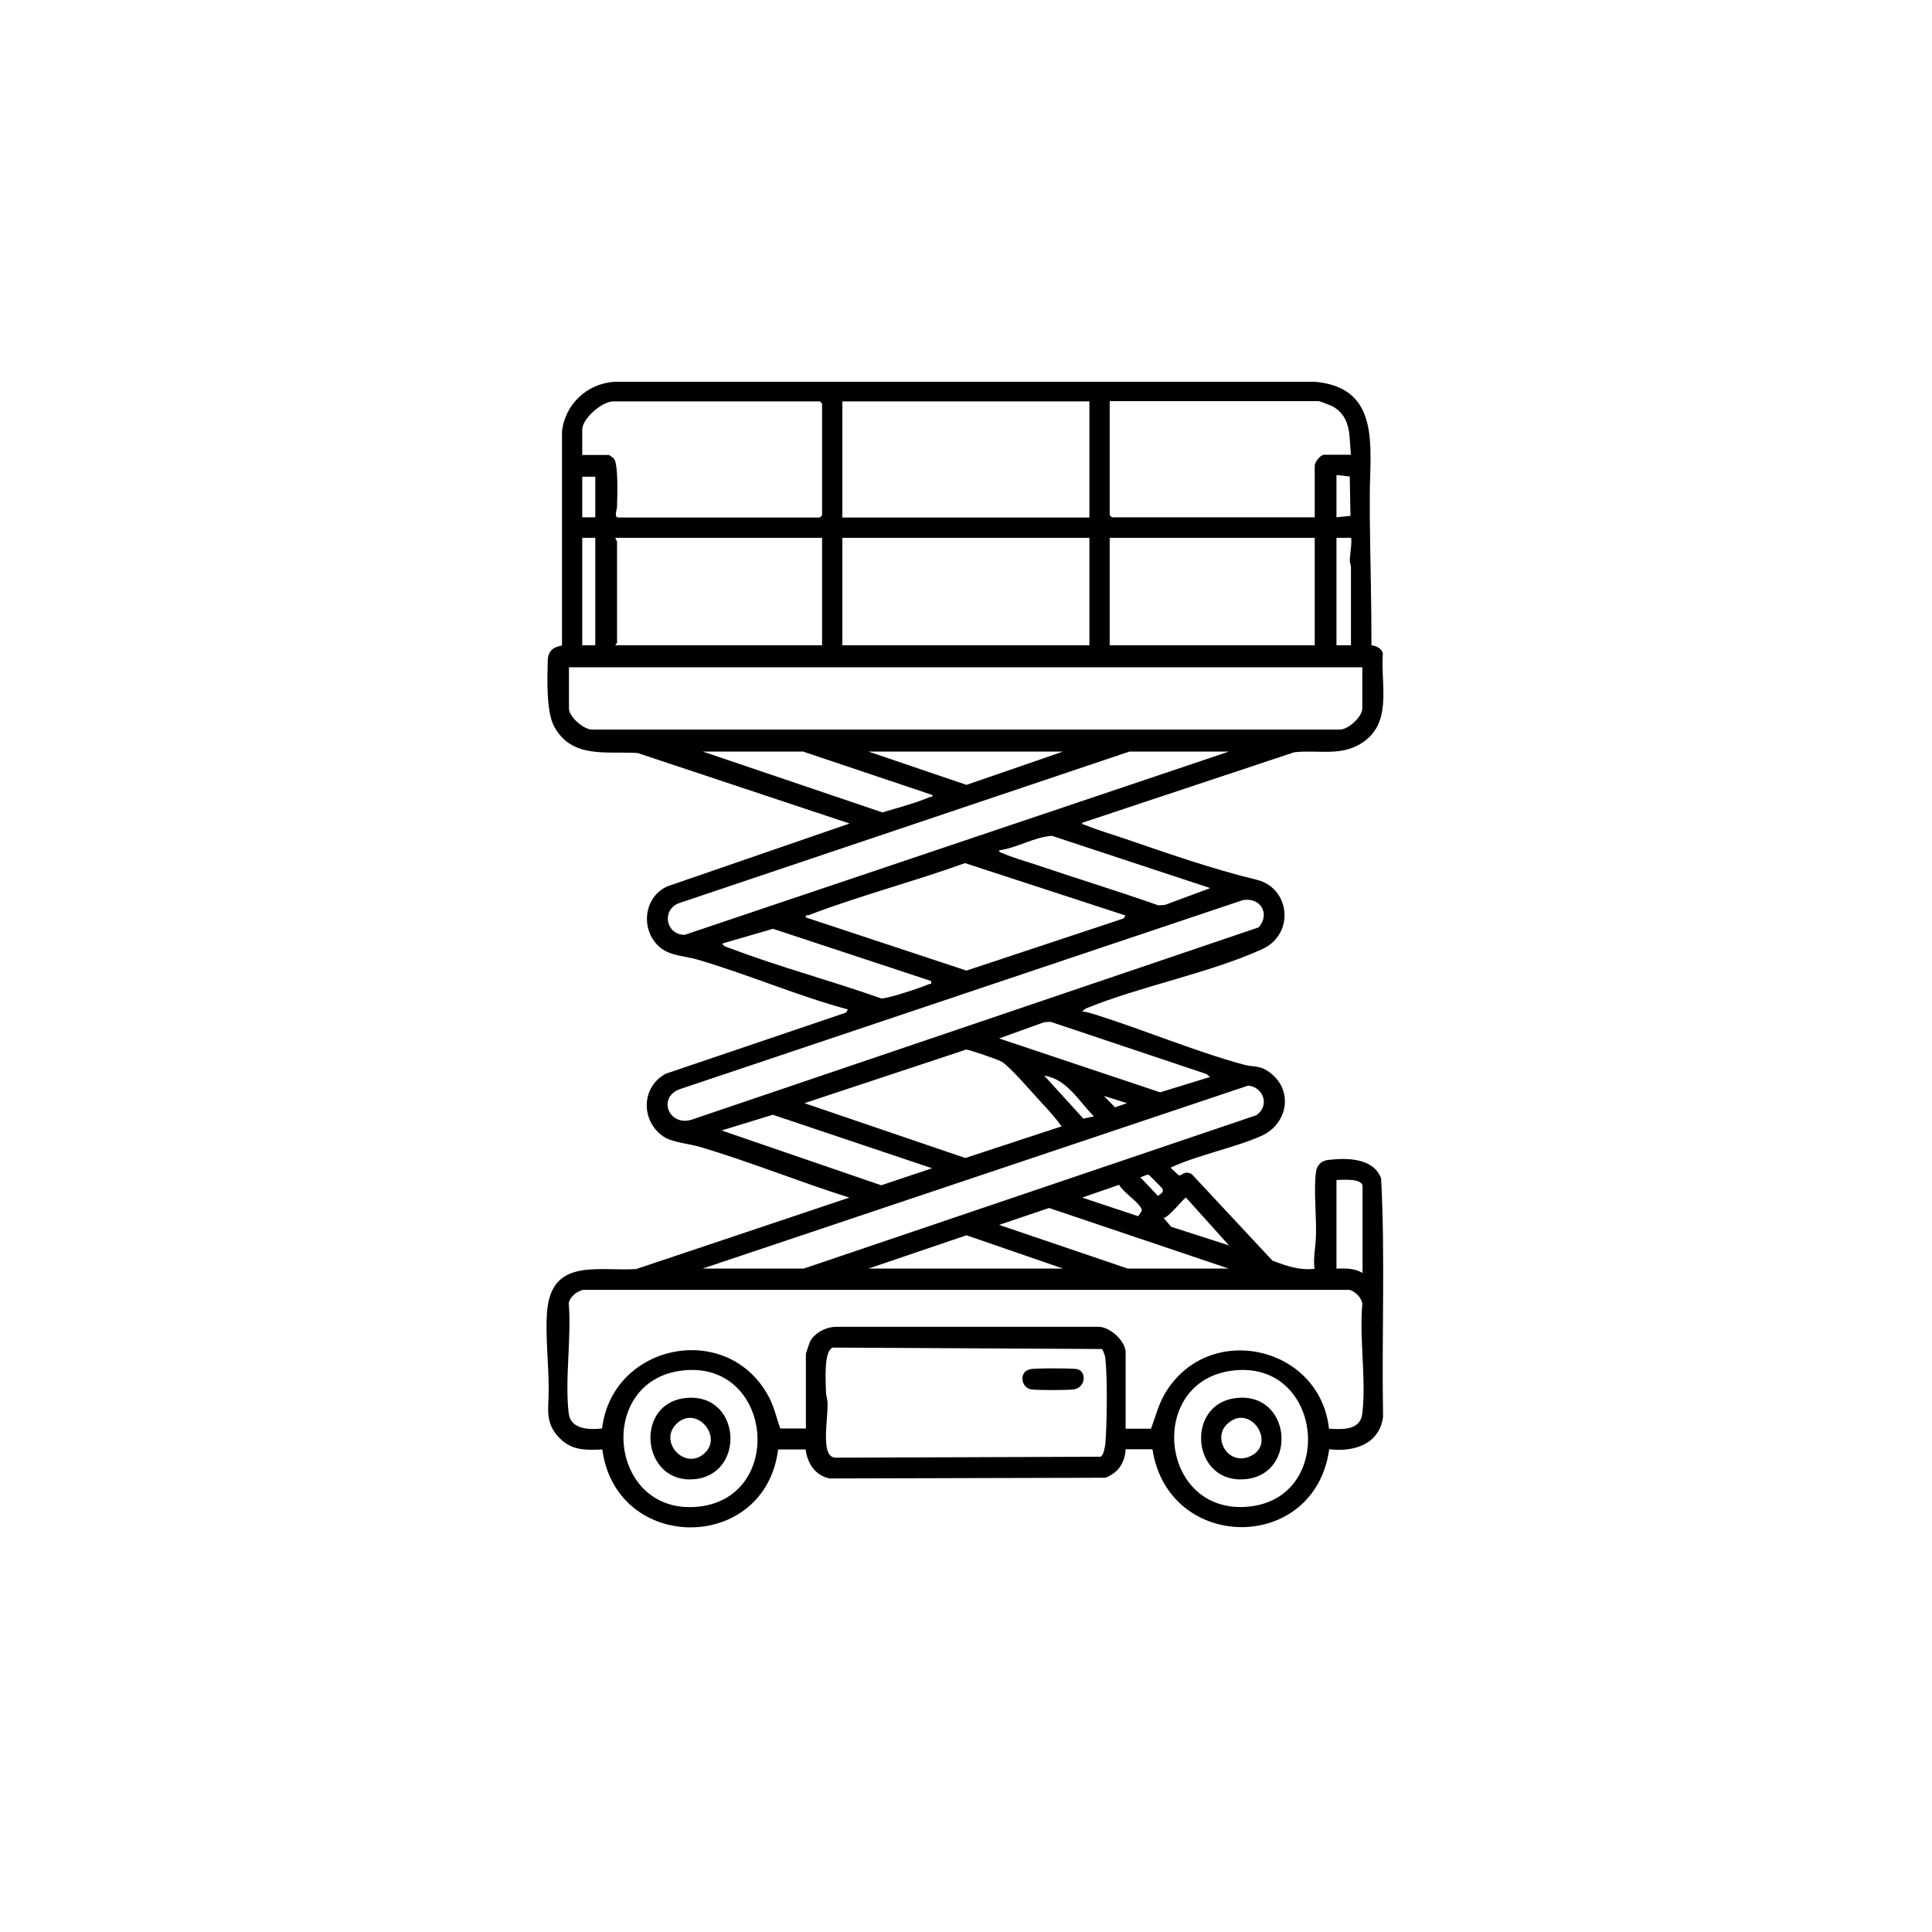 <?xml version="1.0" encoding="UTF-8"?>
<svg xmlns="http://www.w3.org/2000/svg" id="_图层_2" version="1.1" viewBox="0 0 80 80">
  <path d="M56.79,26.72c.19.02.43.13.47.34-.1,1.34.44,2.93-.94,3.75-.86.51-1.78.23-2.73.34l-8.78,2.92c-.02.08.06.06.12.09.5.21,1.13.39,1.65.57,1.81.62,3.61,1.25,5.46,1.7,1.39.34,1.59,2.26.21,2.88-2.22,1-5.01,1.52-7.29,2.45l-.15.12c.18.02.35.07.51.12,2.04.64,4.12,1.52,6.16,2.08.47.13.68,0,1.14.36.95.75.69,2.12-.4,2.6-1.17.51-2.58.77-3.75,1.31l.34.32c.12.02.25-.22.54-.05l3.34,3.58c.58.22,1.11.41,1.74.34-.06-.45.05-.92.06-1.35.03-.83-.1-1.86,0-2.65.03-.28.22-.48.51-.51.76-.09,1.88-.09,2.19.77.17,3.27.02,6.58.08,9.86-.15,1.15-1.2,1.47-2.23,1.35-.6,4.32-6.66,4.28-7.32,0h-1.11c-.03.56-.31.98-.84,1.18l-11.41.03c-.59-.11-.93-.62-1-1.2h-1.14c-.54,4.3-6.7,4.3-7.28,0-.77.03-1.33.04-1.86-.57s-.35-1.19-.36-1.92c0-1.02-.14-2.21-.07-3.19.17-2.25,2.04-1.7,3.69-1.79l8.83-2.96c-2.06-.65-4.08-1.47-6.15-2.09-.46-.14-1.18-.19-1.55-.44-.94-.64-.93-2.05.1-2.6l7.46-2.53.08-.13c-2.1-.57-4.13-1.45-6.21-2.06-.67-.2-1.32-.13-1.79-.74-.58-.75-.36-1.91.53-2.3l7.54-2.6-8.78-2.92c-1.3-.08-2.73.25-3.46-1.11-.32-.6-.28-1.96-.26-2.67,0-.42.19-.6.59-.67v-8.84c.11-1.14,1.04-2.02,2.19-2.08h29.01c2.75.26,2.24,2.78,2.25,4.79,0,.26,0,.52,0,.78.02,1.8.07,3.58.07,5.38ZM25.58,21.43h8.37l.09-.09v-4.63l-.09-.09h-8.55c-.47,0-1.29.71-1.29,1.17v1.05h1.11s.2.14.21.16c.18.27.13,1.58.12,1.98,0,.13-.13.4.03.45ZM45.11,16.62h-10.23v4.81h10.23v-4.81ZM55.94,18.84c-.08-.74.03-1.52-.7-1.98-.1-.06-.57-.25-.65-.25h-8.64v4.72l.09.09h8.4v-2.14c0-.15.24-.45.39-.45h1.11ZM55.34,19.68v1.74l.58-.06-.03-1.63-.54-.06ZM24.65,19.74h-.54v1.68h.54v-1.68ZM24.65,22.27h-.54v4.45h.54v-4.45ZM34.04,22.27h-8.55c-.02.06.06.13.06.15v4.21s-.08.05-.06.09h8.55v-4.45ZM45.11,22.27h-10.23v4.45h10.23v-4.45ZM54.44,22.27h-8.49v4.45h8.49v-4.45ZM55.34,22.27v4.45h.6c0-1.07,0-2.15,0-3.22,0-.11-.05-.2-.05-.3,0-.14.11-.87.05-.93h-.6ZM56.42,27.63H23.56v1.71c0,.34.63.9.99.87,10.32,0,20.62,0,30.93,0,.36,0,.93-.54.93-.87v-1.71ZM33.22,31.12h-4.12l7.44,2.52c.63-.19,1.35-.38,1.95-.63.06-.02.14,0,.12-.09l-5.39-1.81ZM44.02,31.12h-8.06l4.06,1.38,4-1.38ZM50.89,31.12h-4.12l-18.69,6.29c-.7.31-.49,1.3.27,1.3l22.54-7.59ZM50.1,36.77l-6.54-2.16c-.75.05-1.44.5-2.19.6,0,.09.09.09.15.12.37.17.97.34,1.39.48,1.68.57,3.39,1.09,5.06,1.68l.27-.02,1.86-.69ZM46.61,37.91l-6.65-2.17c-2.11.76-4.37,1.35-6.46,2.15-.08.03-.16-.03-.13.1l6.65,2.2,6.51-2.16.08-.13ZM51.47,37.27l-23.29,7.82c-.97.32-.51,1.55.44,1.28l23.5-7.97c.48-.55.09-1.25-.65-1.13ZM38.55,40.62l-6.54-2.16-2.07.6c-.11.1.34.22.39.24,2,.76,4.13,1.32,6.15,2.04.25.03,1.7-.46,1.99-.59.07-.03.11.03.08-.13ZM50.1,44.59l-.15-.12-6.45-2.16-.27.02-1.86.67,6.67,2.23,2.05-.63ZM43.96,46.64c-.26-.36-.57-.7-.87-1.02-.34-.37-1.24-1.42-1.6-1.65-.13-.09-1.34-.5-1.48-.51l-6.7,2.22,6.66,2.27,3.99-1.31ZM45.29,46.22c-.62-.62-1.11-1.54-2.05-1.68l1.62,1.78.42-.09ZM29.1,52.53h4.18l18.74-6.35c.56-.38.32-1.15-.33-1.23l-22.6,7.58ZM46.67,45.68l-.96-.3.46.47.5-.17ZM38.61,48.38l-6.61-2.22-2.12.65,6.61,2.27,2.12-.71ZM47.21,48.74l.74.78c.12-.1.28-.16.16-.33-.04-.05-.51-.52-.54-.54-.09-.04-.26.1-.36.09ZM56.42,52.71v-3.58c0-.36-.85-.27-1.08-.27v3.67c.37-.01.75-.02,1.08.18ZM44.81,49.59l2.32.77.14-.21c.03-.07-.01-.11-.05-.17-.15-.26-.71-.61-.88-.92l-1.53.53ZM50.89,51.57l-1.78-1.98c-.08,0-.72.84-.93.84l.32.37,2.39.77ZM46.7,52.53h4.18l-7.44-2.51-2.07.7,5.33,1.81ZM35.96,52.53h8.06l-4-1.38-4.06,1.38ZM32.32,59.15h1.05v-3.1s.15-.47.19-.53c.21-.36.69-.59,1.1-.58h10.84c.47.01,1.11.59,1.11,1.06v3.16h1.05c.19-.5.3-.98.58-1.46,1.79-3.02,6.42-1.98,6.79,1.46.55.03,1.3.08,1.38-.63.17-1.39-.13-3.09,0-4.52-.01-.26-.3-.55-.54-.6h-31.72c-.25.05-.55.28-.6.55.12,1.44-.17,3.17,0,4.57.08.66.86.68,1.38.62.43-3.55,5.25-4.49,6.92-1.28.22.42.3.85.46,1.28ZM45.63,55.86l-11.14-.06c-.4.12-.29,1.45-.29,1.82,0,.16.06.3.07.48,0,.52-.1,1.15-.06,1.63.02.27.07.61.39.63l10.97-.04c.13-.06.18-.39.2-.53.07-.86.09-2.71,0-3.55-.01-.09-.08-.32-.14-.37ZM28.18,56.76c-3.48.48-2.98,5.86.59,5.64,3.81-.24,3.27-6.17-.59-5.64ZM50.99,56.76c-3.47.47-2.99,5.79.52,5.64,3.87-.17,3.34-6.17-.52-5.64Z"></path>
  <path d="M42.62,56.7c.22-.05,1.74-.05,1.97-.01.41.08.38.76-.12.84-.26.04-1.55.04-1.79,0-.41-.09-.48-.72-.06-.82Z"></path>
  <path d="M28.3,57.9c2.38-.34,2.63,3.14.46,3.35s-2.51-3.05-.46-3.35ZM29.2,60.15c.73-.72-.42-2.01-1.22-1.16-.71.76.43,1.94,1.22,1.16Z"></path>
  <path d="M51.11,57.9c2.36-.35,2.67,3.14.46,3.35s-2.5-3.05-.46-3.35ZM50.79,58.99c-.58.58.07,1.72.98,1.31,1.13-.51-.02-2.27-.98-1.31Z"></path>
</svg>

